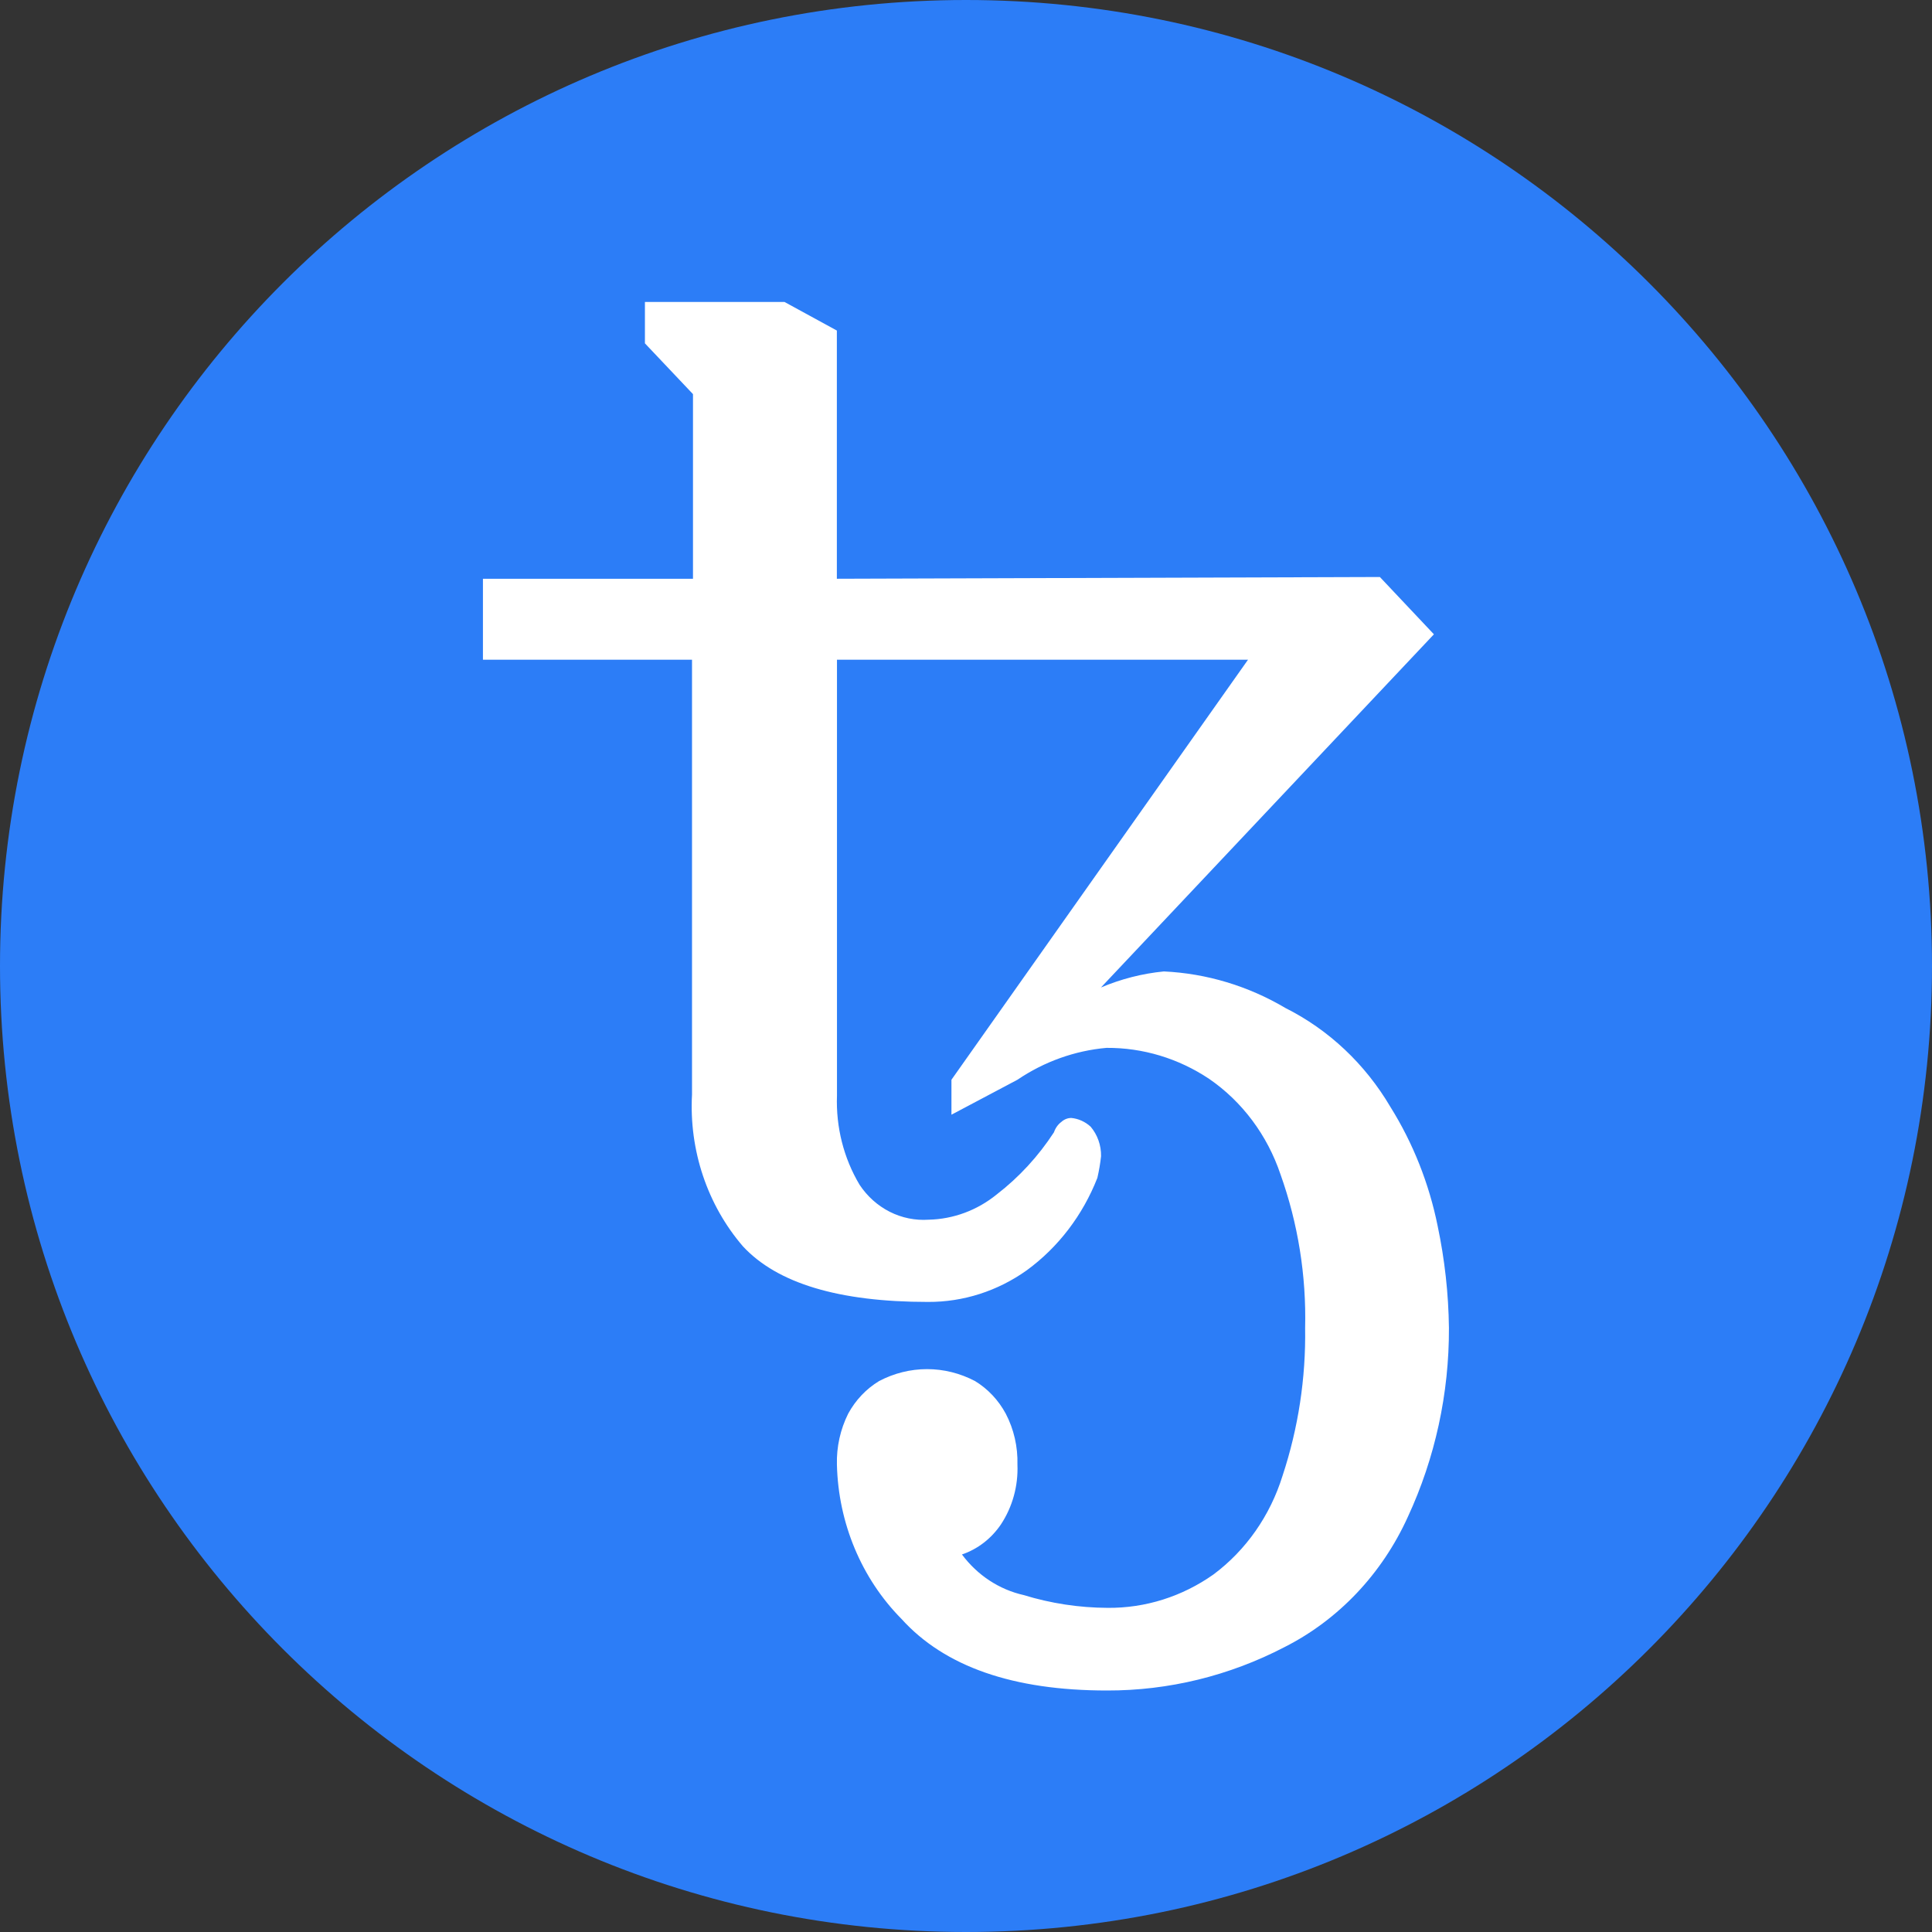 <svg xmlns:xlink="http://www.w3.org/1999/xlink" xmlns="http://www.w3.org/2000/svg" fill="none" height="32" viewBox="0 0 32 32" width="32"><rect x="0" y="0" width="32" height="32" fill="#333333" stroke="none"/><path d="m16 32c8.837 0 16-7.163 16-16 0-8.837-7.163-16-16-16-8.837 0-16 7.163-16 16 0 8.837 7.163 16 16 16z" fill="#2c7df7"/><path d="m18.335 28c-1.555 0-2.689-.395-3.404-1.186-.662-.669-1.046-1.588-1.069-2.555-.008-.294.057-.585.187-.845.122-.224.298-.41.511-.539.247-.13.519-.198.795-.198.276 0 .548.068.795.198.212.129.387.315.508.539.135.258.202.55.194.845.014.352-.082.699-.272.988-.159.236-.386.411-.647.5.255.343.617.581 1.021.672.453.139.921.21 1.392.212.624.006 1.235-.187 1.753-.553.538-.401.939-.974 1.144-1.635.26-.786.387-1.615.374-2.447.021-.868-.118-1.732-.408-2.545-.219-.65-.634-1.205-1.181-1.581-.509-.34-1.099-.518-1.702-.514-.525.047-1.031.228-1.474.528l-1.093.579v-.579l4.912-6.957h-6.808v7.219c-.019.521.111 1.036.374 1.477.127.192.299.346.5.448.2.101.422.146.644.131.41-.009.806-.156 1.13-.42.368-.284.688-.632.946-1.028.023-.069.066-.13.123-.172.046-.042.104-.065.164-.065.118.011.23.062.32.144.114.134.176.309.173.489-.013.121-.034.241-.061.359-.242.618-.647 1.149-1.168 1.53-.483.345-1.054.528-1.638.525-1.474 0-2.495-.307-3.064-.92-.292-.339-.517-.736-.662-1.168-.145-.432-.207-.89-.182-1.348v-7.201h-3.463v-1.341h3.479v-3.058l-.796-.841v-.686h2.311l.868.474v4.111l8.994-.029.895.949-5.515 5.85c.333-.141.684-.231 1.042-.266.708.033 1.398.241 2.016.607.715.359 1.318.926 1.736 1.636.375.6.641 1.27.783 1.973.117.555.18 1.121.187 1.689.004 1.085-.229 2.156-.681 3.13-.428.944-1.149 1.704-2.042 2.156-.915.476-1.922.722-2.942.719z" fill="#fff"/></svg>